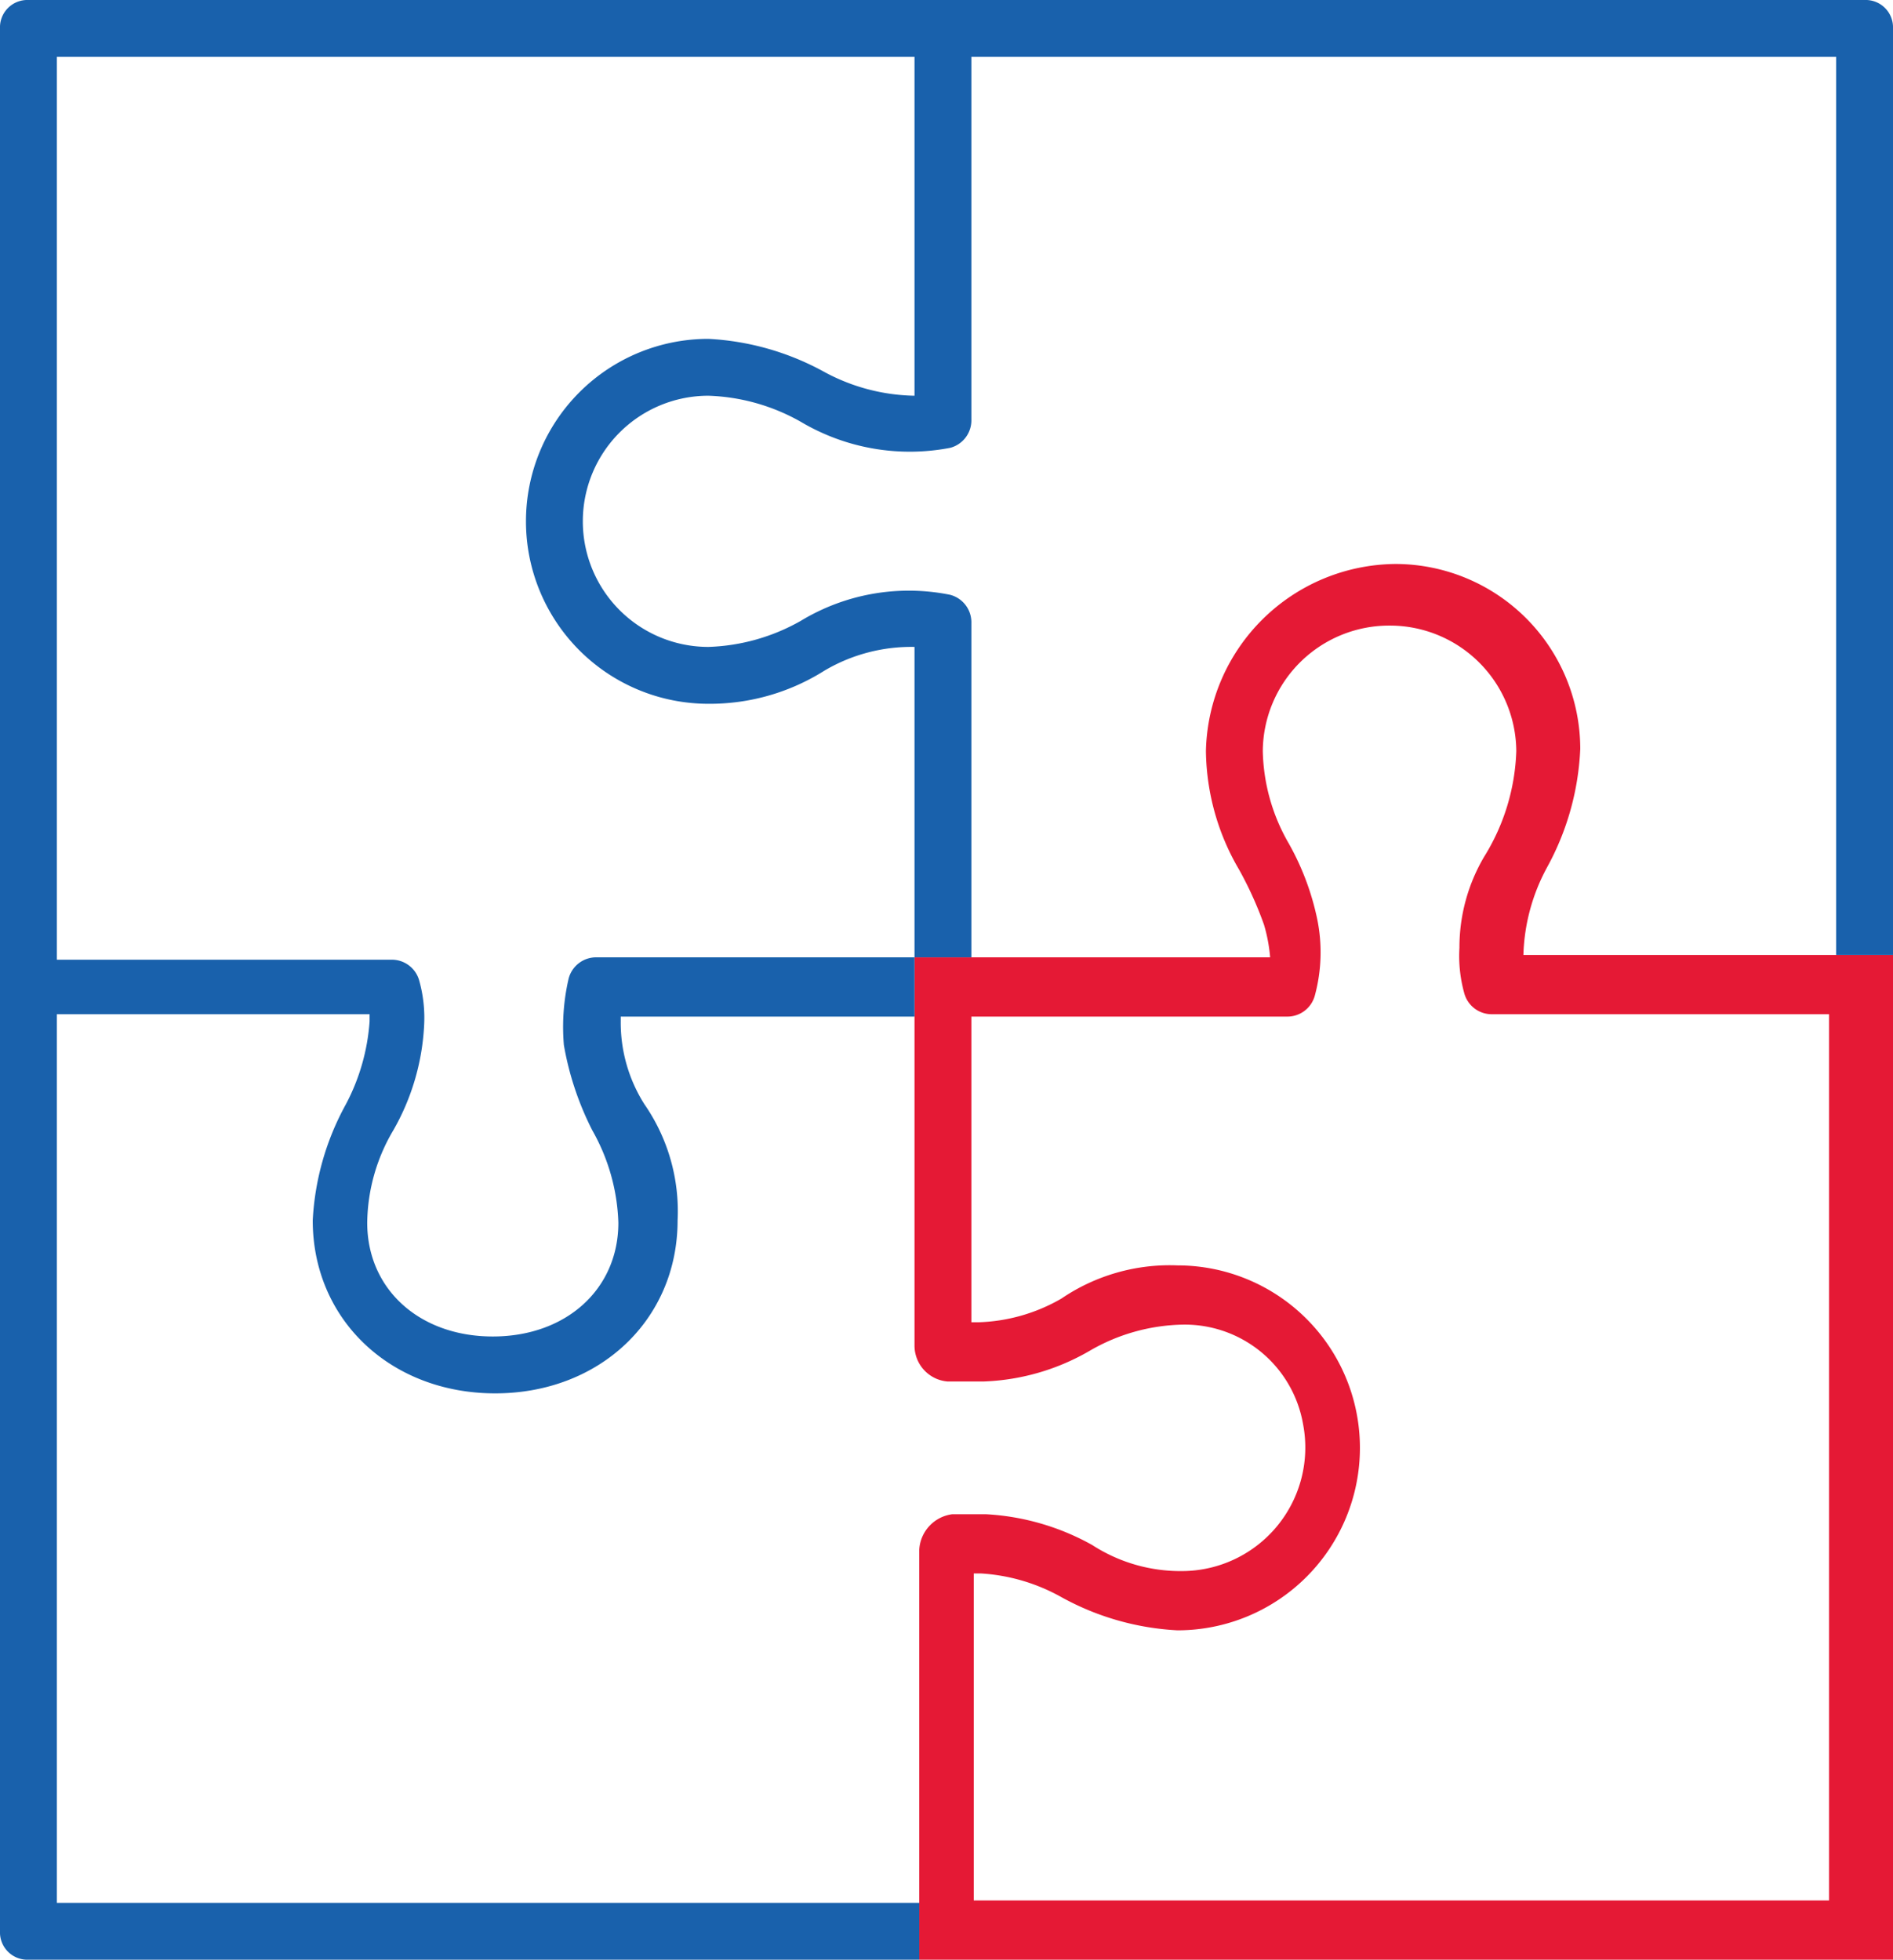 <svg id="idsone" xmlns="http://www.w3.org/2000/svg" width="79.9" height="82.7" viewBox="0 0 79.9 82.7">
  <path id="Pfad_301" data-name="Pfad 301" d="M58.7,26.4A5.335,5.335,0,0,1,64,31.7a8.983,8.983,0,0,1-1.36,4.46A7.538,7.538,0,0,0,61.6,40a5.845,5.845,0,0,0,.2,1.9,1.2,1.2,0,0,0,1.2.9H77.2V80.2H41.1V66.4h.3a7.909,7.909,0,0,1,3.4,1,11.337,11.337,0,0,0,4.9,1.4,7.7,7.7,0,1,0,0-15.4,8.135,8.135,0,0,0-4.9,1.4,7.42,7.42,0,0,1-3.5,1H41V42.9H54.3a1.2,1.2,0,0,0,1.2-.9,6.968,6.968,0,0,0,.1-3.2,11.151,11.151,0,0,0-1.2-3.2,8.094,8.094,0,0,1-1.1-3.9,5.335,5.335,0,0,1,5.3-5.3m.3-2.6a8.069,8.069,0,0,0-8,7.9,10.1,10.1,0,0,0,1.4,5,15.32,15.32,0,0,1,1.05,2.32,6.744,6.744,0,0,1,.26,1.38H38.6V56.8A1.52,1.52,0,0,0,40,58.3h1.5A9.573,9.573,0,0,0,46,57a8.094,8.094,0,0,1,3.9-1.1A5.069,5.069,0,0,1,55,60.1a5.213,5.213,0,0,1-5.1,6.2,6.851,6.851,0,0,1-3.8-1.1,10.335,10.335,0,0,0-4.5-1.3H40.2a1.6,1.6,0,0,0-1.4,1.5V82.7H79.9V40.3H64.3a8.2,8.2,0,0,1,1-3.7,11.389,11.389,0,0,0,1.4-5,7.81,7.81,0,0,0-7.8-7.8h0Z" fill="#e51935"/>
  <path id="Pfad_302" data-name="Pfad 302" d="M38.6,40.4H25.2a1.2,1.2,0,0,0-1.2.9,9.037,9.037,0,0,0-.2,2.8A12.7,12.7,0,0,0,25,47.7a8.426,8.426,0,0,1,1.1,3.9c0,2.8-2.2,4.8-5.3,4.8s-5.3-2-5.3-4.8a7.8,7.8,0,0,1,1.1-3.9,9.9,9.9,0,0,0,1.3-4.4,5.845,5.845,0,0,0-.2-1.9,1.2,1.2,0,0,0-1.2-.9H2.4V2.4H38.6V16.7a8.272,8.272,0,0,1-3.8-1,11.337,11.337,0,0,0-4.9-1.4,7.7,7.7,0,0,0,0,15.4,9.058,9.058,0,0,0,4.9-1.4,7.207,7.207,0,0,1,3.8-1V40.4H41V26.3a1.2,1.2,0,0,0-.9-1.2,8.8,8.8,0,0,0-6.3,1.1,8.426,8.426,0,0,1-3.9,1.1,5.3,5.3,0,0,1,0-10.6,8.452,8.452,0,0,1,3.9,1.1,9.017,9.017,0,0,0,6.3,1.1,1.2,1.2,0,0,0,.9-1.2V2.4H77.5V40.3h2.4V1.2A1.155,1.155,0,0,0,78.7,0H1.2A1.155,1.155,0,0,0,0,1.2V81.5a1.155,1.155,0,0,0,1.2,1.2H38.8V80.3H2.4V42.8H15.6v.3a8.785,8.785,0,0,1-1,3.5,11.337,11.337,0,0,0-1.4,4.9c0,4.2,3.3,7.3,7.7,7.3s7.7-3.1,7.7-7.3a7.925,7.925,0,0,0-1.4-4.9,6.434,6.434,0,0,1-1-3.5v-.2H38.6" fill="#1961ac"/>
</svg>
